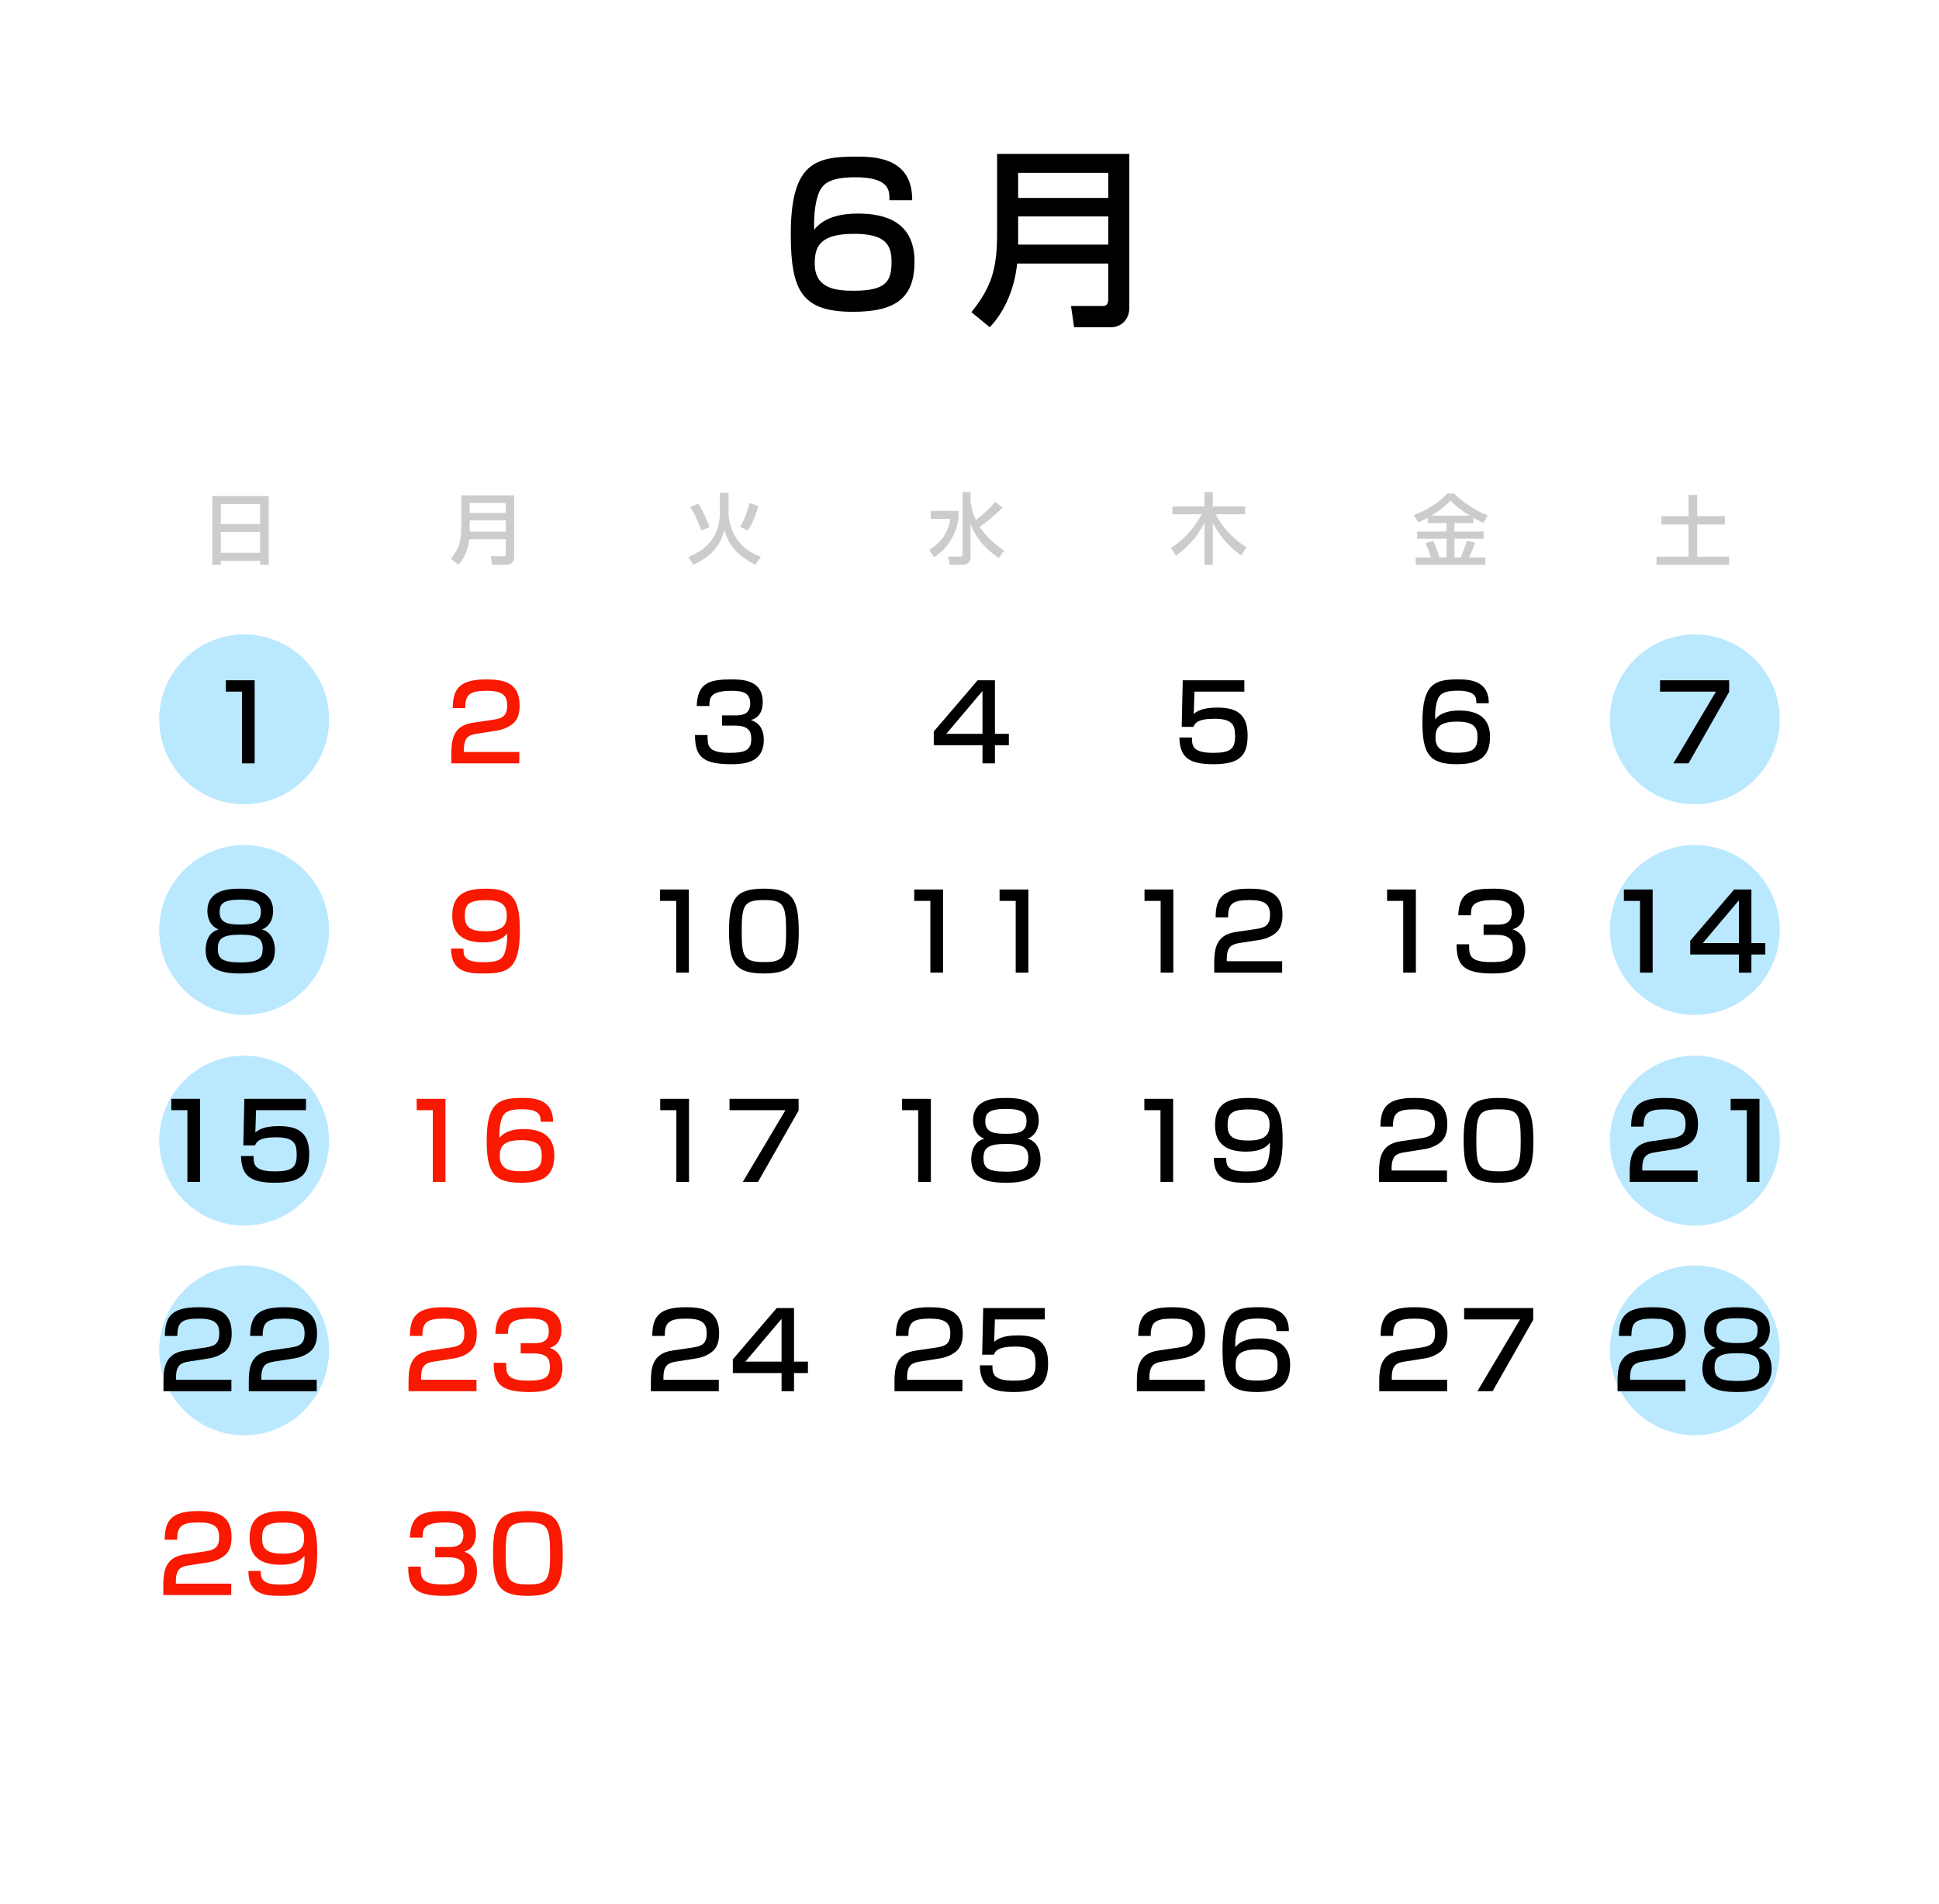 <?xml version="1.0" encoding="utf-8"?>
<!-- Generator: Adobe Illustrator 16.0.4, SVG Export Plug-In . SVG Version: 6.00 Build 0)  -->
<!DOCTYPE svg PUBLIC "-//W3C//DTD SVG 1.1//EN" "http://www.w3.org/Graphics/SVG/1.1/DTD/svg11.dtd">
<svg version="1.1" id="calender" xmlns="http://www.w3.org/2000/svg" xmlns:xlink="http://www.w3.org/1999/xlink" x="0px" y="0px"
	 width="349.496px" height="343.184px" viewBox="0 0 349.496 343.184" enable-background="new 0 0 349.496 343.184"
	 xml:space="preserve">
<circle fill="#BAE8FF" cx="305.482" cy="167.635" r="15.307"/>
<circle fill="#BAE8FF" cx="305.482" cy="129.667" r="15.307"/>
<circle fill="#BAE8FF" cx="305.482" cy="205.604" r="15.307"/>
<circle fill="#BAE8FF" cx="305.482" cy="243.406" r="15.307"/>
<circle fill="#BAE8FF" cx="44.006" cy="167.635" r="15.307"/>
<circle fill="#BAE8FF" cx="44.006" cy="129.667" r="15.307"/>
<circle fill="#BAE8FF" cx="44.006" cy="205.604" r="15.307"/>
<circle fill="#BAE8FF" cx="44.006" cy="243.406" r="15.307"/>
<g>
	<path d="M160.314,36.094c0.035-1.705,0.069-4.141-6.158-4.141c-4.766,0-5.984,1.253-6.645,3.027
		c-0.383,1.078-0.87,3.062-0.766,6.436c1.879-2.4,5.148-2.922,7.932-2.922c4.697,0,10.159,1.392,10.159,8.628
		c0,6.506-3.271,9.08-11.063,9.08c-9.185,0-11.236-3.688-11.236-13.985c0-12.769,4.348-13.986,11.689-13.986
		c3.165,0,10.263,0,10.193,7.863H160.314z M146.85,47.47c0,4.488,3.618,4.94,7.027,4.94c5.949,0,6.819-1.774,6.819-5.254
		c0-3.026-1.113-5.01-6.75-5.01C147.755,42.147,146.85,44.478,146.85,47.47z"/>
	<path d="M199.761,47.505h-16.421c-0.557,5.253-2.679,9.114-4.94,11.48l-3.305-2.714c3.549-4.453,4.627-7.688,4.627-14.125V27.744
		h23.831v27.762c0,2.088-1.461,3.479-3.305,3.479h-6.646l-0.557-3.827h5.846c0.277,0,0.869-0.174,0.869-1.147V47.505z
		 M183.514,35.676h16.247v-4.522h-16.247V35.676z M183.514,44.096h16.247v-5.08h-16.247V44.096z"/>
</g>
<rect x="0.382" y="0.685" fill="none" width="349.614" height="343.303"/>
<path fill="#CCCCCC" d="M91.164,97.2h-6.581c-0.221,2.107-1.07,3.654-1.977,4.6l-1.323-1.086c1.419-1.779,1.853-3.08,1.853-5.66
	v-5.77h9.545v11.123c0,0.836-0.584,1.393-1.321,1.393h-2.662l-0.223-1.533h2.337c0.118,0,0.353-0.068,0.353-0.459V97.2z
	 M84.655,92.462h6.509V90.65h-6.509V92.462z M84.655,95.837h6.509v-2.035h-6.509V95.837z"/>
<g>
	<path fill="#F81900" d="M85.976,132.259c-1.312,0.209-2.357,0.494-2.357,2.871v0.418H93.6v2.054H81.356v-1.654
		c0-2.357,0.19-5.133,3.841-5.665l3.727-0.552c1.673-0.247,2.49-0.703,2.49-2.566c0-1.845-0.874-2.644-3.688-2.644
		c-3.175,0-3.859,0.742-3.878,3.118h-2.244c0.038-3.231,0.97-5.171,5.989-5.171c2.871,0,6.065,0.361,6.065,4.696
		c0,1.996-0.628,2.946-1.654,3.612c-0.608,0.38-1.351,0.741-2.415,0.912L85.976,132.259z"/>
</g>
<g>
	<path fill="#F81900" d="M83.533,170.987c0,1.369,0.152,2.453,3.574,2.453c2.34,0,3.385-0.343,3.859-1.654
		c0.285-0.779,0.496-1.996,0.438-3.518c-0.912,1.16-2.338,1.597-4.334,1.597c-3.27,0-5.553-1.235-5.553-4.753
		c0-3.727,2.074-4.924,6.047-4.924c4.98,0,6.141,1.978,6.141,7.604c0,7.225-2.49,7.682-6.635,7.682c-2.605,0-5.799-0.19-5.762-4.487
		H83.533z M91.347,164.941c0-2.396-1.92-2.681-3.82-2.681c-3.271,0-3.746,0.95-3.746,2.89c0,1.959,0.988,2.719,3.764,2.719
		C91.101,167.868,91.347,166.29,91.347,164.941z"/>
</g>
<g>
	<path fill="#F81900" d="M80.292,198.064v14.981H78.01v-12.929h-2.908v-2.053H80.292z"/>
	<path fill="#F81900" d="M97.44,202.208c0.02-0.932,0.038-2.263-3.365-2.263c-2.604,0-3.27,0.685-3.631,1.654
		c-0.209,0.589-0.476,1.673-0.419,3.518c1.027-1.312,2.814-1.598,4.335-1.598c2.567,0,5.552,0.761,5.552,4.715
		c0,3.556-1.787,4.963-6.046,4.963c-5.02,0-6.141-2.016-6.141-7.644c0-6.978,2.376-7.643,6.388-7.643c1.73,0,5.608,0,5.57,4.297
		H97.44z M90.083,208.425c0,2.453,1.978,2.7,3.84,2.7c3.252,0,3.727-0.97,3.727-2.871c0-1.654-0.608-2.738-3.688-2.738
		C90.577,205.516,90.083,206.79,90.083,208.425z"/>
</g>
<g>
	<path fill="#F81900" d="M78.258,245.424c-1.312,0.209-2.357,0.494-2.357,2.871v0.418h9.981v2.054H73.637v-1.654
		c0-2.357,0.19-5.133,3.841-5.665l3.727-0.552c1.673-0.247,2.49-0.703,2.49-2.566c0-1.845-0.874-2.643-3.688-2.643
		c-3.175,0-3.859,0.741-3.878,3.117h-2.244c0.038-3.231,0.97-5.171,5.989-5.171c2.871,0,6.065,0.361,6.065,4.696
		c0,1.996-0.628,2.946-1.654,3.612c-0.608,0.38-1.351,0.741-2.415,0.912L78.258,245.424z"/>
	<path fill="#F81900" d="M91.243,245.653c-0.019,1.882-0.038,3.213,3.955,3.213c2.699,0,3.916-0.418,3.916-2.452
		c0-1.027-0.114-2.453-2.909-2.453h-2.357v-1.844h2.357c0.951,0,2.719,0,2.719-2.148c0-1.711-1.007-2.281-3.27-2.281
		c-4.05,0-4.068,1.273-4.088,2.737h-2.281c0.133-4.24,2.376-4.791,6.255-4.791c1.769,0,5.646,0,5.646,4.068
		c0,2.662-1.673,3.118-2.129,3.251c0.589,0.209,2.319,0.818,2.319,3.556c0,4.183-3.574,4.411-5.913,4.411
		c-5.381,0-6.483-1.616-6.483-5.267H91.243z"/>
</g>
<g>
	<path fill="#F81900" d="M75.843,282.396c-0.019,1.882-0.038,3.213,3.955,3.213c2.699,0,3.916-0.418,3.916-2.452
		c0-1.027-0.114-2.453-2.909-2.453h-2.357v-1.844h2.357c0.951,0,2.719,0,2.719-2.148c0-1.711-1.007-2.282-3.27-2.282
		c-4.05,0-4.068,1.274-4.088,2.738h-2.281c0.133-4.24,2.376-4.791,6.255-4.791c1.769,0,5.646,0,5.646,4.068
		c0,2.662-1.673,3.118-2.129,3.251c0.589,0.21,2.319,0.817,2.319,3.556c0,4.183-3.574,4.411-5.913,4.411
		c-5.381,0-6.483-1.616-6.483-5.267H75.843z"/>
	<path fill="#F81900" d="M101.433,280.228c0,5.476-1.084,7.435-6.274,7.435c-5.096,0-6.293-1.769-6.293-7.644
		c0-5.837,1.179-7.643,6.293-7.643C100.349,272.376,101.433,274.24,101.433,280.228z M91.147,280.057
		c0,4.734,0.438,5.552,4.145,5.552c3.423,0,3.86-0.988,3.86-5.476c0-4.981-0.514-5.704-4.012-5.704
		C91.603,274.429,91.147,275.266,91.147,280.057z"/>
</g>
<path fill="#CCCCCC" d="M129.755,88.839h1.56v3.582c0,1.893,0.78,3.807,1.768,5.127c1.216,1.631,3.18,2.482,4.06,2.842l-0.963,1.41
	c-4.194-2.006-5.143-4.559-5.619-6.328c-0.277,1.172-1.014,4.281-5.601,6.328l-0.88-1.41c1.954-0.793,5.676-2.66,5.676-8.012V88.839
	z M126.392,95.585c-0.305-0.922-1.113-2.971-1.979-4.17l1.395-0.641c0.351,0.488,1.006,1.408,2.106,4.252L126.392,95.585z
	 M133.406,94.97c0.391-0.666,1.046-1.826,1.7-4.307l1.589,0.557c-0.123,0.422-0.77,2.734-1.938,4.432L133.406,94.97z"/>
<g>
	<g>
		<path d="M127.538,132.488c-0.019,1.882-0.038,3.213,3.955,3.213c2.699,0,3.916-0.418,3.916-2.452c0-1.027-0.114-2.453-2.909-2.453
			h-2.357v-1.844h2.357c0.951,0,2.719,0,2.719-2.148c0-1.711-1.007-2.282-3.27-2.282c-4.05,0-4.068,1.274-4.088,2.738h-2.281
			c0.133-4.24,2.376-4.791,6.255-4.791c1.769,0,5.646,0,5.646,4.068c0,2.662-1.673,3.118-2.129,3.251
			c0.589,0.21,2.319,0.817,2.319,3.556c0,4.183-3.574,4.411-5.913,4.411c-5.381,0-6.483-1.616-6.483-5.267H127.538z"/>
	</g>
</g>
<g>
	<path d="M124.164,160.34v14.981h-2.283v-12.929h-2.908v-2.053H124.164z"/>
	<path d="M143.974,168.039c0,5.476-1.084,7.435-6.275,7.435c-5.096,0-6.293-1.769-6.293-7.644c0-5.837,1.18-7.643,6.293-7.643
		C142.89,160.188,143.974,162.051,143.974,168.039z M133.687,167.868c0,4.734,0.438,5.552,4.145,5.552
		c3.424,0,3.861-0.988,3.861-5.476c0-4.981-0.514-5.703-4.012-5.703C134.144,162.241,133.687,163.077,133.687,167.868z"/>
</g>
<g>
	<path d="M124.192,198.064v14.981h-2.282v-12.929h-2.908v-2.053H124.192z"/>
	<path d="M143.945,198.064v2.11l-7.319,12.871h-2.738l7.682-12.929h-10.077v-2.053H143.945z"/>
</g>
<g>
	<path d="M121.939,245.424c-1.312,0.209-2.357,0.494-2.357,2.871v0.418h9.98v2.054h-12.244v-1.654c0-2.357,0.191-5.133,3.842-5.665
		l3.727-0.552c1.672-0.247,2.49-0.703,2.49-2.566c0-1.845-0.875-2.643-3.689-2.643c-3.174,0-3.859,0.741-3.877,3.117h-2.244
		c0.037-3.231,0.969-5.171,5.988-5.171c2.871,0,6.066,0.361,6.066,4.696c0,1.996-0.629,2.946-1.654,3.612
		c-0.609,0.38-1.352,0.741-2.416,0.912L121.939,245.424z"/>
	<path d="M143.119,235.785v9.658h2.51v2.053h-2.51v3.271h-2.244v-3.271h-8.783v-2.472l7.908-9.239H143.119z M140.875,237.724
		l-6.521,7.72h6.521V237.724z"/>
</g>
<path fill="#CCCCCC" d="M167.765,92.087h5.003v1.436c-0.475,2.969-2.118,5.533-4.435,6.928l-0.821-1.354
	c1.464-0.961,3.207-2.271,3.807-5.574h-3.554V92.087z M174.943,90.288c0.086,0.656,0.222,1.996,0.947,3.455
	c1.605-1.238,2.52-2.156,3.511-3.26l1.313,1.004c-0.718,0.711-2.231,2.189-4.127,3.484c0.586,0.877,1.838,2.514,4.376,4.293
	l-0.929,1.338c-1.173-0.809-3.96-2.855-5.092-6.201v5.77c0,0.531,0,1.629-1.435,1.629h-2.286l-0.309-1.477h2.177
	c0.207,0,0.405-0.057,0.405-0.391V88.7h1.447V90.288z"/>
<g>
	<g>
		<path d="M179.332,122.62v9.658h2.51v2.053h-2.51v3.271h-2.243v-3.271h-8.784v-2.472l7.909-9.239H179.332z M177.089,124.559
			l-6.521,7.72h6.521V124.559z"/>
	</g>
</g>
<g>
	<path d="M169.977,160.34v14.981h-2.282v-12.929h-2.908v-2.053H169.977z"/>
	<path d="M185.358,160.34v14.981h-2.282v-12.929h-2.908v-2.053H185.358z"/>
</g>
<g>
	<path d="M167.782,198.064v14.981H165.5v-12.929h-2.908v-2.053H167.782z"/>
	<path d="M175.386,201.961c0-3.879,3.841-4.05,5.932-4.05c2.092,0,5.913,0.171,5.913,4.05c0,0.266,0,2.548-2.016,3.289
		c2.339,0.646,2.339,3.346,2.339,3.745c0,3.688-3.213,4.202-6.236,4.202c-3.004,0-6.255-0.494-6.255-4.202
		c0-1.008,0.247-3.175,2.357-3.745C175.386,204.509,175.386,202.227,175.386,201.961z M177.268,208.748
		c0,1.711,0.723,2.453,4.05,2.453c3.46,0,4.03-0.818,4.03-2.529c0-1.958-1.197-2.472-4.03-2.472
		C178.181,206.2,177.268,206.866,177.268,208.748z M177.592,202.132c0,2.072,1.692,2.243,3.859,2.243
		c2.624,0,3.575-0.589,3.575-2.319c0-1.559-0.895-2.167-3.708-2.167C178.162,199.889,177.592,200.687,177.592,202.132z"/>
</g>
<g>
	<path d="M165.851,245.424c-1.312,0.209-2.357,0.494-2.357,2.871v0.418h9.981v2.054h-12.244v-1.654c0-2.357,0.19-5.133,3.841-5.665
		l3.727-0.552c1.673-0.247,2.49-0.703,2.49-2.566c0-1.845-0.874-2.643-3.688-2.643c-3.175,0-3.859,0.741-3.878,3.117h-2.244
		c0.038-3.231,0.97-5.171,5.989-5.171c2.871,0,6.065,0.361,6.065,4.696c0,1.996-0.628,2.946-1.654,3.612
		c-0.608,0.38-1.351,0.741-2.415,0.912L165.851,245.424z"/>
	<path d="M188.324,235.785v2.053h-8.993l-0.133,4.031c0.476-0.399,1.388-1.16,4.24-1.16c3.004,0,5.476,0.817,5.476,4.981
		c0,3.536-1.255,5.229-6.16,5.229c-4.335,0-6.065-1.16-6.142-4.811h2.263c0.02,1.407,0.02,2.757,3.803,2.757
		c2.89,0,3.974-0.551,3.974-2.871c0-1.768-0.114-3.27-3.67-3.27c-3.08,0-3.574,0.798-3.84,1.464h-2.11l0.189-8.403H188.324z"/>
</g>
<g>
	<path d="M224.289,122.62v2.053h-8.993l-0.133,4.031c0.476-0.399,1.388-1.16,4.24-1.16c3.004,0,5.476,0.817,5.476,4.981
		c0,3.536-1.255,5.229-6.16,5.229c-4.335,0-6.065-1.16-6.142-4.811h2.263c0.02,1.407,0.02,2.757,3.803,2.757
		c2.89,0,3.974-0.551,3.974-2.871c0-1.768-0.114-3.27-3.67-3.27c-3.08,0-3.574,0.798-3.84,1.464h-2.11l0.189-8.403H224.289z"/>
</g>
<g>
	<path d="M211.484,160.34v14.981h-2.282v-12.929h-2.908v-2.053H211.484z"/>
	<path d="M223.48,169.979c-1.312,0.209-2.357,0.494-2.357,2.871v0.418h9.981v2.054H218.86v-1.654c0-2.357,0.19-5.133,3.841-5.665
		l3.727-0.552c1.673-0.247,2.49-0.703,2.49-2.566c0-1.845-0.874-2.643-3.688-2.643c-3.175,0-3.859,0.741-3.878,3.117h-2.244
		c0.038-3.231,0.97-5.171,5.989-5.171c2.871,0,6.065,0.361,6.065,4.696c0,1.996-0.628,2.946-1.654,3.612
		c-0.608,0.38-1.351,0.741-2.415,0.912L223.48,169.979z"/>
</g>
<g>
	<path d="M211.456,198.064v14.981h-2.282v-12.929h-2.908v-2.053H211.456z"/>
	<path d="M221.018,208.71c0,1.369,0.152,2.453,3.574,2.453c2.339,0,3.385-0.343,3.859-1.654c0.285-0.779,0.495-1.996,0.438-3.518
		c-0.912,1.16-2.338,1.597-4.335,1.597c-3.27,0-5.552-1.235-5.552-4.753c0-3.727,2.073-4.924,6.047-4.924
		c4.98,0,6.141,1.978,6.141,7.604c0,7.226-2.49,7.682-6.636,7.682c-2.604,0-5.799-0.19-5.761-4.487H221.018z M228.833,202.664
		c0-2.396-1.921-2.681-3.821-2.681c-3.271,0-3.746,0.95-3.746,2.89c0,1.958,0.989,2.719,3.765,2.719
		C228.586,205.592,228.833,204.014,228.833,202.664z"/>
</g>
<g>
	<path d="M209.535,245.424c-1.311,0.209-2.357,0.494-2.357,2.871v0.418h9.982v2.054h-12.244v-1.654c0-2.357,0.189-5.133,3.84-5.665
		l3.727-0.552c1.674-0.247,2.49-0.703,2.49-2.566c0-1.845-0.873-2.643-3.688-2.643c-3.176,0-3.859,0.741-3.879,3.117h-2.244
		c0.039-3.231,0.971-5.171,5.99-5.171c2.871,0,6.064,0.361,6.064,4.696c0,1.996-0.627,2.946-1.654,3.612
		c-0.607,0.38-1.35,0.741-2.414,0.912L209.535,245.424z"/>
	<path d="M230.068,239.93c0.02-0.932,0.039-2.263-3.365-2.263c-2.604,0-3.27,0.685-3.631,1.654
		c-0.209,0.589-0.475,1.673-0.418,3.518c1.027-1.312,2.814-1.598,4.334-1.598c2.568,0,5.553,0.761,5.553,4.715
		c0,3.556-1.787,4.963-6.047,4.963c-5.02,0-6.141-2.016-6.141-7.644c0-6.978,2.377-7.643,6.389-7.643c1.73,0,5.607,0,5.57,4.297
		H230.068z M222.711,246.147c0,2.453,1.979,2.7,3.84,2.7c3.252,0,3.727-0.97,3.727-2.871c0-1.654-0.607-2.738-3.688-2.738
		C223.205,243.238,222.711,244.512,222.711,246.147z"/>
</g>
<path fill="#CCCCCC" d="M211.055,98.747c2.359-1.506,3.95-3.232,5.58-6.049h-5.316v-1.406h5.784v-2.605h1.492v2.605h5.83v1.406
	h-5.329c1.492,2.676,2.987,4.268,5.58,5.967l-0.95,1.449c-2.617-1.869-3.89-3.582-5.131-5.855v7.541h-1.492v-7.553
	c-1.559,2.994-3.428,4.697-5.142,5.908L211.055,98.747z"/>
<g>
	<path d="M266.099,126.765c0.02-0.932,0.038-2.263-3.365-2.263c-2.604,0-3.27,0.685-3.631,1.654
		c-0.209,0.589-0.476,1.673-0.419,3.518c1.027-1.312,2.814-1.598,4.335-1.598c2.567,0,5.552,0.761,5.552,4.715
		c0,3.556-1.787,4.963-6.046,4.963c-5.02,0-6.141-2.016-6.141-7.644c0-6.978,2.376-7.643,6.388-7.643c1.73,0,5.608,0,5.57,4.297
		H266.099z M258.742,132.982c0,2.453,1.978,2.7,3.84,2.7c3.252,0,3.727-0.97,3.727-2.871c0-1.654-0.608-2.738-3.688-2.738
		C259.236,130.073,258.742,131.347,258.742,132.982z"/>
</g>
<g>
	<path d="M255.206,160.34v14.981h-2.282v-12.929h-2.908v-2.053H255.206z"/>
	<path d="M264.806,170.207c-0.019,1.882-0.038,3.213,3.955,3.213c2.699,0,3.916-0.418,3.916-2.452c0-1.027-0.114-2.453-2.909-2.453
		h-2.357v-1.844h2.357c0.951,0,2.719,0,2.719-2.148c0-1.711-1.007-2.281-3.27-2.281c-4.05,0-4.068,1.273-4.088,2.737h-2.281
		c0.133-4.24,2.376-4.791,6.255-4.791c1.769,0,5.646,0,5.646,4.068c0,2.662-1.673,3.118-2.129,3.251
		c0.589,0.209,2.319,0.818,2.319,3.556c0,4.183-3.574,4.411-5.913,4.411c-5.38,0-6.483-1.616-6.483-5.267H264.806z"/>
</g>
<g>
	<path d="M253.19,207.702c-1.312,0.209-2.357,0.494-2.357,2.871v0.418h9.981v2.054H248.57v-1.654c0-2.357,0.19-5.133,3.841-5.665
		l3.727-0.552c1.673-0.247,2.49-0.703,2.49-2.566c0-1.845-0.874-2.644-3.688-2.644c-3.175,0-3.859,0.742-3.878,3.118h-2.244
		c0.038-3.231,0.97-5.171,5.989-5.171c2.871,0,6.065,0.361,6.065,4.696c0,1.996-0.628,2.946-1.654,3.612
		c-0.608,0.38-1.351,0.741-2.415,0.912L253.19,207.702z"/>
	<path d="M276.385,205.763c0,5.476-1.084,7.435-6.274,7.435c-5.095,0-6.293-1.769-6.293-7.644c0-5.837,1.179-7.643,6.293-7.643
		C275.302,197.911,276.385,199.775,276.385,205.763z M266.099,205.592c0,4.734,0.438,5.552,4.145,5.552
		c3.423,0,3.86-0.988,3.86-5.476c0-4.981-0.514-5.704-4.012-5.704C266.555,199.964,266.099,200.801,266.099,205.592z"/>
</g>
<g>
	<path d="M253.219,245.424c-1.312,0.209-2.357,0.494-2.357,2.871v0.418h9.981v2.054h-12.244v-1.654c0-2.357,0.19-5.133,3.841-5.665
		l3.727-0.552c1.673-0.247,2.49-0.703,2.49-2.566c0-1.845-0.874-2.643-3.688-2.643c-3.175,0-3.859,0.741-3.878,3.117h-2.244
		c0.038-3.231,0.97-5.171,5.989-5.171c2.871,0,6.065,0.361,6.065,4.696c0,1.996-0.628,2.946-1.654,3.612
		c-0.608,0.38-1.351,0.741-2.415,0.912L253.219,245.424z"/>
	<path d="M276.357,235.785v2.11l-7.319,12.871H266.3l7.682-12.929h-10.077v-2.053H276.357z"/>
</g>
<path fill="#CCCCCC" d="M257.341,93.323c-0.724,0.406-1.227,0.643-1.703,0.865l-0.821-1.338c2.229-0.795,4.752-2.355,6.009-3.889
	h1.271c0.61,0.711,3.539,3.08,6.077,3.92l-0.812,1.406c-0.39-0.199-0.809-0.404-1.798-0.965v0.965h-3.41v1.531h5.263v1.297h-5.263
	v3.359h1.14c0.221-0.5,0.807-2.021,1.097-3.012l1.494,0.348c-0.475,1.312-0.586,1.578-1.099,2.664h2.953v1.324h-12.569v-1.324h2.74
	c-0.273-0.934-0.469-1.422-1.001-2.553l1.41-0.432c0.625,1.215,1.042,2.719,1.109,2.984h1.299v-3.359h-5.297V95.82h5.297v-1.531
	h-3.385V93.323z M264.922,92.947c-1.816-1.115-2.957-2.184-3.486-2.688c-1.042,1.031-1.961,1.812-3.424,2.688H264.922z"/>
<path fill="#CCCCCC" d="M38.267,89.423H48.44V101.8h-1.546v-0.721h-7.097v0.721h-1.53V89.423z M46.894,90.861h-7.097v3.611h7.097
	V90.861z M46.894,95.892h-7.097v3.748h7.097V95.892z"/>
<g>
	<g>
		<path d="M45.9,122.62v14.981h-2.282v-12.929H40.71v-2.053H45.9z"/>
	</g>
</g>
<g>
	<g>
		<path d="M37.383,164.238c0-3.879,3.841-4.05,5.932-4.05c2.092,0,5.913,0.171,5.913,4.05c0,0.266,0,2.548-2.016,3.289
			c2.339,0.646,2.339,3.346,2.339,3.745c0,3.688-3.213,4.202-6.236,4.202c-3.004,0-6.255-0.494-6.255-4.202
			c0-1.008,0.247-3.175,2.357-3.745C37.383,166.785,37.383,164.503,37.383,164.238z M39.264,171.025c0,1.711,0.723,2.453,4.05,2.453
			c3.46,0,4.031-0.818,4.031-2.529c0-1.958-1.198-2.472-4.031-2.472C40.177,168.477,39.264,169.143,39.264,171.025z M39.588,164.408
			c0,2.072,1.692,2.243,3.859,2.243c2.624,0,3.575-0.589,3.575-2.319c0-1.559-0.894-2.167-3.708-2.167
			C40.158,162.165,39.588,162.963,39.588,164.408z"/>
	</g>
</g>
<g>
	<path d="M36.061,198.064v14.981h-2.282v-12.929h-2.908v-2.053H36.061z"/>
	<path d="M55.149,198.064v2.053h-8.993l-0.133,4.031c0.476-0.399,1.388-1.16,4.24-1.16c3.004,0,5.476,0.817,5.476,4.981
		c0,3.536-1.255,5.229-6.16,5.229c-4.335,0-6.065-1.16-6.142-4.811H45.7c0.019,1.407,0.019,2.757,3.803,2.757
		c2.89,0,3.974-0.551,3.974-2.871c0-1.768-0.114-3.27-3.67-3.27c-3.08,0-3.574,0.798-3.84,1.464h-2.11l0.189-8.403H55.149z"/>
</g>
<g>
	<g>
		<path fill="#F81900" d="M34.055,282.167c-1.312,0.209-2.357,0.494-2.357,2.871v0.418h9.981v2.054H29.435v-1.654
			c0-2.357,0.19-5.133,3.841-5.665l3.727-0.552c1.673-0.247,2.49-0.703,2.49-2.566c0-1.845-0.874-2.644-3.688-2.644
			c-3.175,0-3.859,0.742-3.878,3.118h-2.244c0.038-3.231,0.97-5.171,5.989-5.171c2.871,0,6.065,0.361,6.065,4.696
			c0,1.996-0.628,2.946-1.654,3.612c-0.608,0.38-1.351,0.741-2.415,0.912L34.055,282.167z"/>
		<path fill="#F81900" d="M47.003,283.175c0,1.369,0.152,2.453,3.574,2.453c2.339,0,3.385-0.343,3.859-1.654
			c0.285-0.779,0.495-1.996,0.438-3.518c-0.912,1.16-2.338,1.597-4.335,1.597c-3.27,0-5.552-1.235-5.552-4.753
			c0-3.727,2.073-4.924,6.047-4.924c4.98,0,6.141,1.978,6.141,7.604c0,7.226-2.49,7.682-6.636,7.682
			c-2.604,0-5.799-0.19-5.761-4.487H47.003z M54.817,277.129c0-2.396-1.921-2.681-3.821-2.681c-3.271,0-3.746,0.95-3.746,2.89
			c0,1.958,0.989,2.719,3.765,2.719C54.57,280.057,54.817,278.479,54.817,277.129z"/>
	</g>
</g>
<g>
	<path d="M311.67,122.62v2.11l-7.318,12.871h-2.738l7.682-12.929h-10.078v-2.053H311.67z"/>
</g>
<g>
	<path d="M297.886,160.34v14.981h-2.282v-12.929h-2.908v-2.053H297.886z"/>
	<path d="M315.681,160.34v9.658h2.51v2.053h-2.51v3.271h-2.243v-3.271h-8.784v-2.472l7.909-9.239H315.681z M313.438,162.279
		l-6.521,7.72h6.521V162.279z"/>
</g>
<g>
	<path d="M298.371,207.702c-1.312,0.209-2.357,0.494-2.357,2.871v0.418h9.981v2.054h-12.244v-1.654c0-2.357,0.19-5.133,3.841-5.665
		l3.727-0.552c1.673-0.247,2.49-0.703,2.49-2.566c0-1.845-0.874-2.644-3.688-2.644c-3.175,0-3.859,0.742-3.878,3.118h-2.244
		c0.038-3.231,0.97-5.171,5.989-5.171c2.871,0,6.065,0.361,6.065,4.696c0,1.996-0.628,2.946-1.654,3.612
		c-0.608,0.38-1.351,0.741-2.415,0.912L298.371,207.702z"/>
	<path d="M317.136,198.064v14.981h-2.282v-12.929h-2.908v-2.053H317.136z"/>
</g>
<g>
	<g>
		<path d="M296.176,245.424c-1.312,0.209-2.357,0.494-2.357,2.871v0.418h9.98v2.054h-12.244v-1.654c0-2.357,0.191-5.133,3.842-5.665
			l3.727-0.552c1.672-0.247,2.49-0.703,2.49-2.566c0-1.845-0.875-2.643-3.689-2.643c-3.174,0-3.859,0.741-3.877,3.117h-2.244
			c0.037-3.231,0.969-5.171,5.988-5.171c2.871,0,6.066,0.361,6.066,4.696c0,1.996-0.629,2.946-1.654,3.612
			c-0.609,0.38-1.352,0.741-2.416,0.912L296.176,245.424z"/>
		<path d="M307.164,239.683c0-3.879,3.842-4.05,5.932-4.05c2.092,0,5.914,0.171,5.914,4.05c0,0.266,0,2.548-2.016,3.289
			c2.338,0.646,2.338,3.346,2.338,3.745c0,3.688-3.213,4.202-6.236,4.202c-3.004,0-6.254-0.494-6.254-4.202
			c0-1.008,0.246-3.175,2.357-3.745C307.164,242.231,307.164,239.948,307.164,239.683z M309.047,246.47
			c0,1.711,0.723,2.453,4.049,2.453c3.461,0,4.031-0.818,4.031-2.529c0-1.958-1.197-2.472-4.031-2.472
			C309.959,243.922,309.047,244.588,309.047,246.47z M309.369,239.854c0,2.072,1.693,2.243,3.859,2.243
			c2.625,0,3.576-0.589,3.576-2.319c0-1.559-0.895-2.167-3.709-2.167C309.939,237.611,309.369,238.408,309.369,239.854z"/>
	</g>
</g>
<path fill="#CCCCCC" d="M304.355,89.202h1.562v3.834h4.989v1.516h-4.989v5.787h5.743v1.461h-13.074v-1.461h5.769v-5.787h-4.893
	v-1.516h4.893V89.202z"/>
<g>
	<g>
		<path d="M34.084,245.424c-1.312,0.209-2.357,0.494-2.357,2.871v0.418h9.981v2.054H29.464v-1.654c0-2.357,0.19-5.133,3.841-5.665
			l3.727-0.552c1.673-0.247,2.49-0.703,2.49-2.566c0-1.845-0.874-2.643-3.688-2.643c-3.175,0-3.859,0.741-3.878,3.117h-2.244
			c0.038-3.231,0.97-5.171,5.989-5.171c2.871,0,6.065,0.361,6.065,4.696c0,1.996-0.628,2.946-1.654,3.612
			c-0.608,0.38-1.351,0.741-2.415,0.912L34.084,245.424z"/>
		<path d="M49.465,245.424c-1.312,0.209-2.357,0.494-2.357,2.871v0.418h9.981v2.054H44.844v-1.654c0-2.357,0.19-5.133,3.841-5.665
			l3.727-0.552c1.673-0.247,2.49-0.703,2.49-2.566c0-1.845-0.874-2.643-3.688-2.643c-3.175,0-3.859,0.741-3.878,3.117h-2.244
			c0.038-3.231,0.97-5.171,5.989-5.171c2.871,0,6.065,0.361,6.065,4.696c0,1.996-0.628,2.946-1.654,3.612
			c-0.608,0.38-1.351,0.741-2.415,0.912L49.465,245.424z"/>
	</g>
</g>
</svg>
